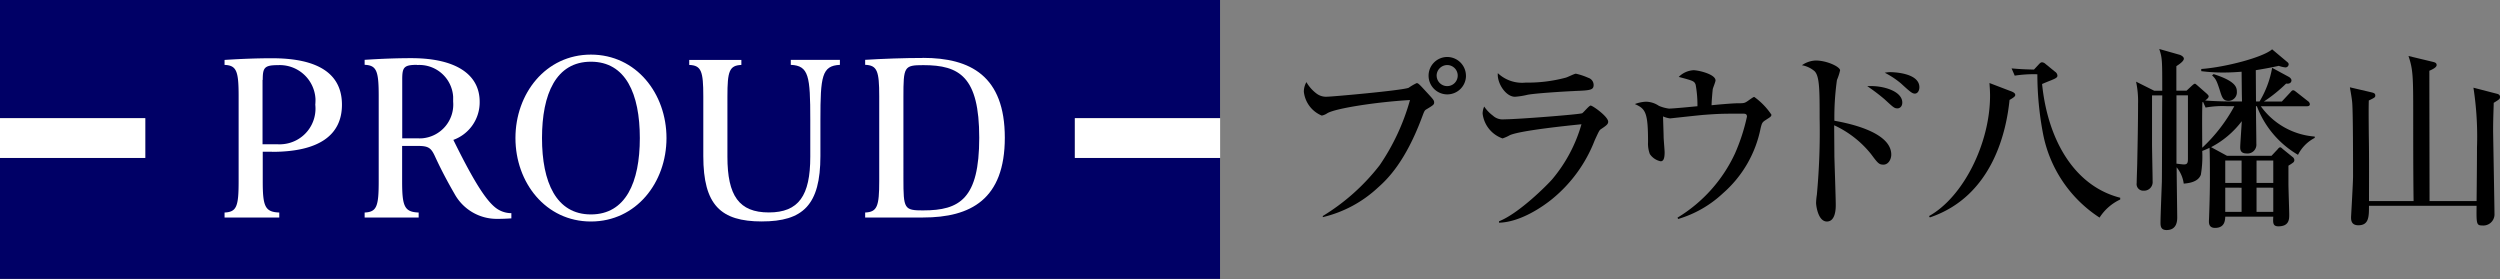 <svg id="_レイヤー_2" data-name=" レイヤー 2" xmlns="http://www.w3.org/2000/svg" xmlns:xlink="http://www.w3.org/1999/xlink" width="250.914" height="28" viewBox="0 0 250.914 28">
  <rect x="0" y="0" width="250.914" height="28" fill="#808080" stroke="none"/>
  <defs>
    <clipPath id="clip-path">
      <rect id="長方形_19615" data-name="長方形 19615" width="122.449" height="28" fill="none"/>
    </clipPath>
  </defs>
  <g id="グループ_26602" data-name="グループ 26602">
    <path id="_ス_1" data-name=" ス 1" d="M0,0V11.862H14.578v3.99H0V27.99H122.449V15.852H107.872v-3.99h14.578V0Z" fill="#006"/>
    <rect id="_方形_4" data-name=" 方形 4" width="14.578" height="3.99" transform="translate(107.881 11.862)" fill="#fff"/>
    <rect id="_方形_5" data-name=" 方形 5" width="14.578" height="3.99" transform="translate(0 11.862)" fill="#fff"/>
    <g id="グループ_26601" data-name="グループ 26601" clip-path="url(#clip-path)">
      <g id="グループ_26600" data-name="グループ 26600" transform="translate(22.538 5.481)">
        <path id="_ス_2" data-name=" ス 2" d="M27.59,15.313c4.741,0,7.012-1.7,7.012-4.731S32.331,5.92,27.59,5.92c-1.5,0-3.062.059-4.77.168v.5c1.215.049,1.412.632,1.412,3.151v8.514c0,2.519-.188,3.1-1.412,3.151v.5h5.491v-.5c-1.442-.049-1.659-.632-1.659-3.151V15.3h.938Zm-.938-7.22c0-1.225.158-1.481,1.531-1.481a3.588,3.588,0,0,1,3.763,3.4,5.551,5.551,0,0,1-.02.573,3.583,3.583,0,0,1-3.18,3.951,3.7,3.7,0,0,1-.573.02H26.632V8.093h.02Z" transform="translate(-22.82 -5.555)" fill="#fff"/>
        <path id="_ス_3" data-name=" ス 3" d="M45.949,14.117A4.008,4.008,0,0,0,48.6,10.285c0-2.736-2.38-4.375-6.864-4.375-1.472,0-3,.059-4.681.168v.5c1.215.049,1.412.632,1.412,3.151v8.523c0,2.519-.188,3.1-1.412,3.151v.5h5.422v-.5c-1.442-.049-1.659-.632-1.659-3.151V14.72h1.61c1.017,0,1.294.2,1.669,1.007.543,1.185,1.175,2.41,1.975,3.793a4.832,4.832,0,0,0,4.326,2.519c.523,0,.9-.02,1.383-.049v-.523a2.579,2.579,0,0,1-1.7-.642c-1.017-.869-2.262-2.933-4.119-6.706M42.324,6.6a3.4,3.4,0,0,1,3.615,3.18v.5a3.4,3.4,0,0,1-3.111,3.674,4.285,4.285,0,0,1-.5,0h-1.5v-5.9c0-1.225.158-1.472,1.5-1.472" transform="translate(-22.996 -5.554)" fill="#fff"/>
        <path id="_ス_4" data-name=" ス 4" d="M59.955,5.55c-4.543,0-7.575,3.911-7.575,8.375S55.412,22.3,59.955,22.3s7.585-3.911,7.585-8.375S64.508,5.55,59.955,5.55m0,16.04c-3.486,0-4.909-3.23-4.909-7.664s1.412-7.664,4.909-7.664,4.909,3.23,4.909,7.664-1.412,7.664-4.909,7.664" transform="translate(-23.185 -5.55)" fill="#fff"/>
        <path id="_ス_5" data-name=" ス 5" d="M93.718,5.89c-1.867,0-4.059.079-5.8.188v.5c1.215.049,1.412.632,1.412,3.151v8.523c0,2.519-.2,3.1-1.412,3.151v.5h5.817c4.77,0,8.2-1.817,8.2-8.01s-3.447-8.01-8.207-8.01m.03,15.309c-1.936,0-2-.148-2-3.2V9.811c0-3.052.059-3.2,2-3.2,3.635,0,5.61,1.165,5.61,7.289s-1.965,7.289-5.61,7.289" transform="translate(-23.624 -5.554)" fill="#fff"/>
        <path id="_ス_6" data-name=" ス 6" d="M77.329,22.3c4.119,0,5.877-1.64,5.877-6.558V12.085c0-4.356.148-5.412,1.956-5.5v-.5H80.233v.5c1.817.079,1.956,1.146,1.956,5.5v3.723c0,3.911-1.165,5.59-4.158,5.59s-4.158-1.679-4.158-5.59V9.744c0-2.519.188-3.1,1.4-3.151v-.5H70.04v.5c1.215.049,1.412.632,1.412,3.151v6c0,4.919,1.758,6.558,5.877,6.558" transform="translate(-23.403 -5.557)" fill="#fff"/>
      </g>
    </g>
  </g>
  <g id="グループ_26603" data-name="グループ 26603" transform="translate(130.864 4.909)">
    <path id="パス_24322" data-name="パス 24322" d="M134.4,21.75a21.09,21.09,0,0,0,5.709-5.1,22.066,22.066,0,0,0,3.042-6.538c-3.18.178-7.427.81-8.3,1.323a1.516,1.516,0,0,1-.553.237,2.932,2.932,0,0,1-1.8-2.39,1.9,1.9,0,0,1,.257-.968,3.825,3.825,0,0,0,.988,1.126,1.579,1.579,0,0,0,1.106.336c.454,0,7.388-.612,8.158-.889a5.745,5.745,0,0,1,.81-.474c.158,0,.237.079.928.83.731.79.83.889.83,1.106s-.079.277-.77.691c-.2.119-.217.178-.454.81-1.659,4.444-3.457,6.2-4.4,7.032a12.258,12.258,0,0,1-5.551,2.983V21.75Zm14.37-14.084A1.877,1.877,0,1,1,146.89,5.79,1.888,1.888,0,0,1,148.767,7.667Zm-2.943,0A1.057,1.057,0,1,0,146.89,6.6a1.075,1.075,0,0,0-1.067,1.067Z" transform="translate(-132.5 -4.98)"/>
    <path id="パス_24323" data-name="パス 24323" d="M162.482,13.1c-.1.079-.158.178-.573,1.086a14.2,14.2,0,0,1-4.227,5.847c-.988.81-3.22,2.351-5.373,2.41V22.3c2-.79,4.8-3.6,5.333-4.207a14.883,14.883,0,0,0,2.943-5.531c-1.185.119-6.044.612-7.17,1.086a4.175,4.175,0,0,1-.751.336,3.016,3.016,0,0,1-2-2.489,1.793,1.793,0,0,1,.158-.711,3.763,3.763,0,0,0,.869.909,1.45,1.45,0,0,0,1.146.375c1.3,0,7.585-.494,7.822-.612.158-.1.691-.77.849-.77.2,0,1.758,1.106,1.758,1.62,0,.257-.2.4-.79.79Zm-2.627-3.872c-.928.04-3.852.217-4.681.375a7.669,7.669,0,0,1-1.264.2c-.928,0-1.817-1.383-1.719-2.37a3.544,3.544,0,0,0,2.8.948,14.7,14.7,0,0,0,4.01-.494c.178-.04.869-.4,1.027-.4a6.548,6.548,0,0,1,1.244.415.752.752,0,0,1,.533.711c0,.514-.316.553-1.956.612Z" transform="translate(-132.724 -5)"/>
    <path id="パス_24324" data-name="パス 24324" d="M179.345,12.088c-.435.257-.454.336-.593.889A11.677,11.677,0,0,1,174.96,19.5a11.211,11.211,0,0,1-4.484,2.568l-.059-.138a14.8,14.8,0,0,0,5.768-6.44,19.263,19.263,0,0,0,1.2-3.694c0-.277-.178-.3-.4-.3-1.936,0-2.331,0-3.911.119-.533.04-3.378.356-3.4.356a2.407,2.407,0,0,1-.711-.2c0,.158.059,1.778.059,2.035s.1,1.343.1,1.58c0,.691-.158.889-.4.889a1.718,1.718,0,0,1-1.086-.731,2.974,2.974,0,0,1-.178-1.2c0-3-.257-3.338-1.323-3.812a3.531,3.531,0,0,1,1.126-.237,2.38,2.38,0,0,1,1.284.415,3.823,3.823,0,0,0,1.007.277c.454,0,2.449-.2,2.864-.237a11.531,11.531,0,0,0-.178-2.153c-.138-.375-.237-.4-1.7-.79a2.282,2.282,0,0,1,1.481-.672c.494,0,2.212.4,2.212,1.027,0,.138-.257.751-.277.869-.02.138-.119,1.225-.119,1.62.514-.059,2.133-.2,2.647-.2.553,0,.652,0,.968-.217.533-.375.593-.415.672-.415a7.009,7.009,0,0,1,1.719,1.778c0,.178-.138.257-.514.494Z" transform="translate(-132.915 -4.997)"/>
    <path id="パス_24325" data-name="パス 24325" d="M191.288,16.6c-.435,0-.553-.138-1.244-1.067a10.22,10.22,0,0,0-3.694-2.884c0,.454.02,2.765.02,3.141.02.77.138,4.168.138,4.859,0,.3,0,1.659-.889,1.659s-1.086-1.6-1.086-1.877a6.575,6.575,0,0,1,.079-.81,68.831,68.831,0,0,0,.277-7.664c0-2.785,0-4.247-.514-4.741a2.669,2.669,0,0,0-1.264-.593,2.583,2.583,0,0,1,1.383-.474c1.126,0,2.449.632,2.449.988a5.544,5.544,0,0,1-.316.968,26.877,26.877,0,0,0-.257,4.089c1.106.2,5.709,1.047,5.709,3.4,0,.454-.277,1.007-.79,1.007Zm1.4-5.649c-.3,0-.4-.1-1.3-.928a19.938,19.938,0,0,0-1.719-1.3c1.6-.1,3.516.514,3.516,1.64,0,.454-.3.593-.494.593Zm1.758-1.481c-.257,0-.454-.158-1.4-1.027a8.554,8.554,0,0,0-1.62-1.067,3.321,3.321,0,0,1,.533-.059c.079,0,2.943,0,2.943,1.521,0,.3-.158.632-.454.632Z" transform="translate(-133.125 -4.985)"/>
    <path id="パス_24326" data-name="パス 24326" d="M204.208,9.214c.3.119.474.217.474.4,0,.119-.119.237-.573.494-.3,2.983-1.62,9.64-8,11.793l-.079-.138c3.417-1.9,6.123-7.269,6.123-12.089,0-.514-.04-.928-.059-1.264l2.114.81Zm.1-2.272c.869.079,1.4.1,2.252.119l.514-.553c.1-.1.178-.178.3-.178a.574.574,0,0,1,.336.158l.968.79a.5.5,0,0,1,.237.4c0,.178-.2.277-.533.415-.119.059-.217.079-1.007.415.553,5.472,3.141,10.212,7.842,11.417V20.1a4.958,4.958,0,0,0-2.074,1.817,12.943,12.943,0,0,1-5.669-8.4,32,32,0,0,1-.573-5.985,12.377,12.377,0,0,0-2.272.138l-.316-.731Z" transform="translate(-133.284 -4.987)"/>
    <path id="パス_24327" data-name="パス 24327" d="M227.7,10.244c-.02-.79-.02-1.007-.04-2.983-.336.02-.948.079-1.857.079a16.543,16.543,0,0,1-2.193-.138V6.985c2.449-.178,6.242-1.185,7.111-1.975l1.462,1.225c.1.079.2.158.2.277a.325.325,0,0,1-.316.316,2.68,2.68,0,0,1-.672-.158c-.474.1-.968.217-2.311.435l.02,3.141h.356a9.821,9.821,0,0,0,1.264-3.378l1.64.889c.119.059.3.2.3.375,0,.2-.178.375-.533.316a14.981,14.981,0,0,1-2.232,1.8h1.8l.83-.889c.079-.079.178-.237.3-.237s.217.1.375.217l1.106.869a.425.425,0,0,1,.2.3c0,.2-.178.217-.3.217h-4.622a7.345,7.345,0,0,0,5.412,3.042V13.9a3.873,3.873,0,0,0-1.679,1.7,9.554,9.554,0,0,1-4.128-4.879H229.1c0,.751.04,3.1.04,3.773a.887.887,0,0,1-.988.968c-.632,0-.632-.435-.632-.632,0-.257.118-1.857.158-2.607a9.17,9.17,0,0,1-3.081,2.607l1.6.869h4.464l.612-.652c.079-.1.158-.2.277-.2.079,0,.2.138.277.2l.948.77a.4.4,0,0,1,.178.3.319.319,0,0,1-.119.257,4.851,4.851,0,0,1-.474.316v1.8c0,.494.079,2.686.079,3.121s0,1.165-1.086,1.165c-.553,0-.553-.336-.514-.968h-4.82c-.02.356-.039,1.126-1.027,1.126-.612,0-.612-.474-.612-.672,0-.079.02-.435.02-.533.059-1.6.079-2.864.079-3.674,0-.573,0-2.706-.04-3.16a7.829,7.829,0,0,1-.731.316,11.037,11.037,0,0,1-.138,2.39c-.178.454-.632.81-1.719.889a3.284,3.284,0,0,0-.711-1.64c0,.533.059,4.82.059,5,0,.316,0,1.3-1.067,1.3-.553,0-.612-.356-.612-.731,0-.652.119-3.556.138-4.148.02-1.363.02-7.407.04-8.632H218.67v4.859c0,.593.059,3.22.059,3.753a.862.862,0,0,1-.909.948.662.662,0,0,1-.691-.77c0-.336.059-1.857.059-2.153.039-1.916.079-3.872.079-5.788a9.354,9.354,0,0,0-.2-2.232l1.817.909h.81c0-3.1,0-3.279-.3-4.188l2.015.573c.1.02.454.178.454.4,0,.277-.573.632-.751.751V9.158h1.027l.573-.533c.1-.079.178-.158.257-.158s.138.079.217.138l.968.849c.059.059.2.178.2.277,0,.158-.237.336-.356.415.652.059,1.837.1,2.528.1H227.7Zm-6.578-.612v6.854c.178.02.612.079.751.079.4,0,.4-.237.4-.672V9.632h-1.146Zm2.667.652-.059.04c-.039.652-.039,2.074-.02,4.563a16.216,16.216,0,0,0,3.22-4.168h-.751a9.311,9.311,0,0,0-2.133.138l-.257-.573ZM224.853,7.5c2.153.691,2.331,1.284,2.331,1.758a.86.86,0,0,1-.81.928c-.573,0-.672-.316-.928-1.146-.316-.968-.4-1.067-.751-1.422Zm1.165,8.672v2.252h1.64V16.17Zm0,2.726v2.43h1.64V18.9Zm3.141-2.726v2.252h1.679V16.17Zm0,2.726v2.43h1.679V18.9Z" transform="translate(-133.544 -4.97)"/>
    <path id="パス_24328" data-name="パス 24328" d="M245.19,20.248c-.039-2.41-.039-6.3-.039-8.711,0-3.793-.02-4.5-.474-5.847l2.469.593c.138.04.356.079.356.316,0,.217-.336.4-.731.573,0,1.047.02,12.464.02,13.077h4.721c.02-1.778.04-4.168.04-5.353a32.056,32.056,0,0,0-.356-6.025l2.291.593c.178.04.375.1.375.336,0,.2-.059.237-.632.593,0,.375-.059,1.521-.059,2.765,0,.474.138,7.763.138,8.494a1.124,1.124,0,0,1-1.244,1.047c-.573,0-.573-.2-.553-1.975h-10.8c0,1.086,0,1.956-1.067,1.956-.731,0-.731-.553-.731-.81,0-.079.2-3.457.2-4.109,0-1.62,0-6.163-.079-7.328-.039-.514-.158-1.106-.237-1.6l2.035.474c.316.079.514.1.514.356,0,.178-.079.217-.652.494-.02.652-.02,1.343,0,3.457.04,2.212.02,4.425.02,6.637Z" transform="translate(-133.812 -4.979)"/>
  </g>
</svg>
